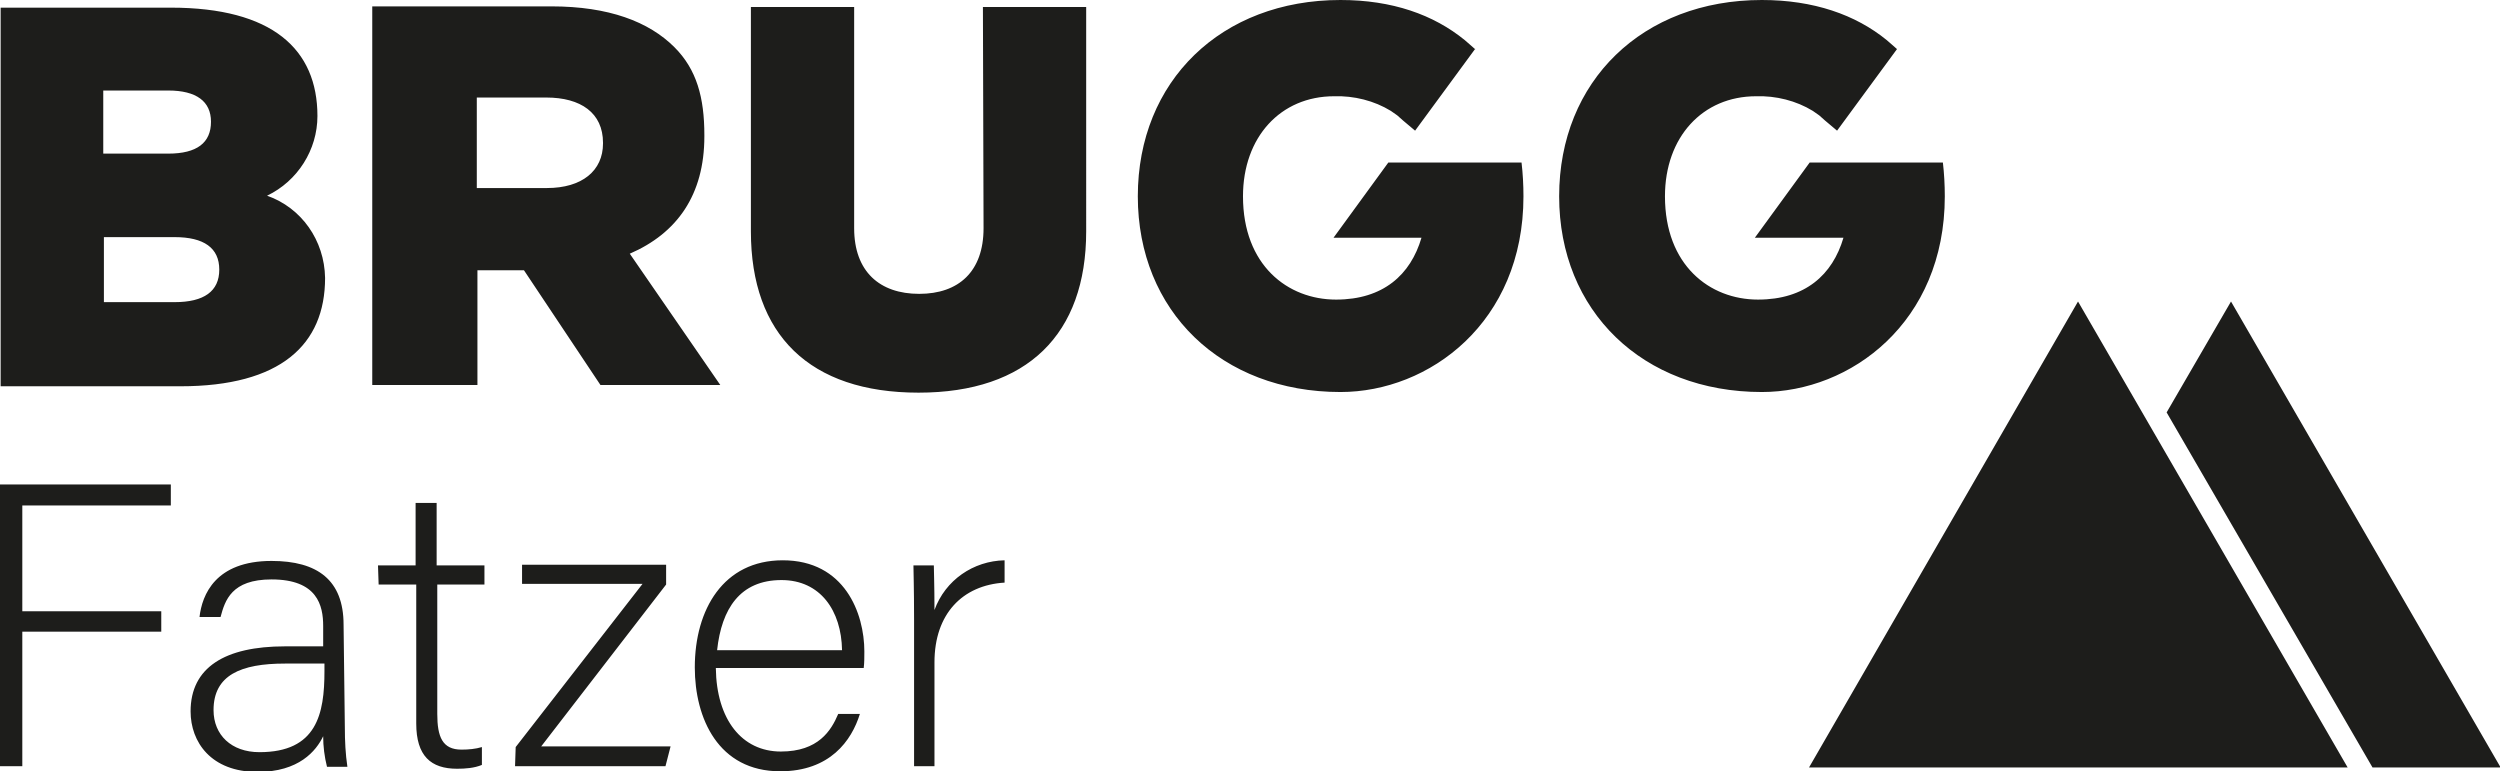 <?xml version="1.0" encoding="utf-8"?>
<!-- Generator: Adobe Illustrator 27.5.0, SVG Export Plug-In . SVG Version: 6.00 Build 0)  -->
<svg version="1.1" id="Ebene_1" xmlns="http://www.w3.org/2000/svg" xmlns:xlink="http://www.w3.org/1999/xlink" x="0px" y="0px"
	 viewBox="0 0 392.2 121" style="enable-background:new 0 0 392.2 121;" xml:space="preserve">
<style type="text/css">
	.st0{fill:#1D1D1B;}
</style>
<path class="st0" d="M27.4,47.4l-11.1,0V37.2h11.1c4.6,0,7,1.7,7,5.1C34.4,45.7,32,47.4,27.4,47.4 M16.2,14.2h10.2
	c4.4,0,6.7,1.7,6.7,4.9c0,3.3-2.2,5-6.7,5H16.2V14.2z M41.9,30.7c4.8-2.3,7.9-7.2,7.9-12.5c0-10.5-7.1-17-23-17H0.1v59.4h28.2
	c15.7,0,22.7-6.5,22.7-17C50.9,37.7,47.3,32.6,41.9,30.7 M94.6,22.5c0,4.3-3.3,7-8.8,7H74.8V15.3h10.9c5.4,0,8.9,2.4,8.9,7.1
	L94.6,22.5z M110.5,21.4v-0.2c0-5.9-1.2-10.3-4.7-13.8c-4-4-10.3-6.4-19.3-6.4H58.4v59.4h16.5v-18h7.3l12,18H113L98.8,39.8
	C106.2,36.6,110.5,30.6,110.5,21.4 M154.3,35.8c0,6.8-3.9,10.3-10.1,10.3S134,42.6,134,35.8V1.1h-16.2v35.2
	c0,16.2,9.2,25.3,26.3,25.3s26.3-9.2,26.3-25.3V1.1h-16.2L154.3,35.8z M297.6,7.7C297.4,7.5,297.8,7.9,297.6,7.7L297.6,7.7
	L297.6,7.7c-0.6-0.5-1.1-1-1.6-1.4l0,0l0,0C291.1,2.3,284.5,0,276.4,0c-18.7,0-31.8,12.7-31.8,30.8c0,18,13.1,30.7,31.8,30.7
	c13.9,0,28.7-10.9,28.7-30.7c0-1.8-0.1-3.6-0.3-5.3h-20.9l-8.6,11.8h13.9c-1.7,5.8-6,9.7-13.4,9.7c-7.6,0-14.6-5.4-14.6-16.2
	c0-9.3,5.9-15.7,14.3-15.7c3.1-0.1,6.3,0.7,8.9,2.3c0.3,0.2,0.7,0.5,1,0.7l0.9,0.8l1.9,1.6L297.6,7.7z M231.4,7.7
	C231.3,7.5,231.6,7.9,231.4,7.7L231.4,7.7L231.4,7.7c-0.6-0.5-1.1-1-1.6-1.4l0,0l0,0C224.9,2.3,218.4,0,210.3,0
	c-18.7,0-31.8,12.7-31.8,30.8c0,18,13.1,30.7,31.8,30.7c13.9,0,28.7-10.9,28.7-30.7c0-1.8-0.1-3.6-0.3-5.3h-20.9l-8.6,11.8H223
	c-1.7,5.8-6,9.7-13.4,9.7C202,47,195,41.6,195,30.8c0-9.3,5.9-15.7,14.3-15.7c3.1-0.1,6.3,0.7,8.9,2.3c0.3,0.2,0.7,0.5,1,0.7
	l0.9,0.8l1.9,1.6L231.4,7.7z M339.9,64.7l32.3,55.7h20.1L350,47.3L339.9,64.7z M326,47.3l-42.2,73.1h84.5L326,47.3z M0,120.2h3.5
	V99.1h21.8v-3.2H3.5V79.3h23.3V76H0V120.2z M54.1,114.2c0,2,0.1,4.1,0.4,6.1h-3.2c-0.4-1.6-0.6-3.2-0.6-4.8
	c-1.1,2.3-3.8,5.6-10.3,5.6c-7.3,0-10.5-4.7-10.5-9.5c0-6.9,5.4-10.2,14.8-10.2h6v-3.2c0-3.2-0.9-7.3-8.1-7.3c-6.3,0-7.3,3.3-8,5.9
	h-3.3c0.4-3.5,2.5-8.8,11.3-8.8c7.2,0,11.3,3,11.3,10L54.1,114.2z M50.9,104.1h-6.2c-6.9,0-11.2,1.8-11.2,7.3c0,3.9,2.8,6.6,7.2,6.6
	c9,0,10.2-6,10.2-12.7L50.9,104.1z M59.4,91.7h5.9v21.8c0,5.1,2.3,7.1,6.4,7.1c1.3,0,2.7-0.1,3.9-0.6v-2.8c-1,0.3-2.1,0.4-3.2,0.4
	c-3,0-3.8-2-3.8-5.6V91.7H76v-3h-7.5v-9.8h-3.3v9.8h-5.9L59.4,91.7z M80.8,120.2h23.6l0.8-3.1H84.9l19.6-25.4v-3.1H81.9v3h18.9
	l-19.9,25.6L80.8,120.2z M112.3,104.8c0.1,8.1,4.1,13.1,10.2,13.1c5.9,0,7.9-3.3,9-5.9h3.4c-1.3,4.2-4.7,9-12.5,9
	c-9.7,0-13.4-8.3-13.4-16.3c0-9.1,4.5-16.8,13.8-16.8c9.7,0,12.8,8.3,12.8,14.3c0,0.9,0,1.8-0.1,2.6L112.3,104.8z M132.1,102
	c-0.1-6.2-3.4-11-9.5-11c-6.5,0-9.4,4.5-10.1,11H132.1z M143.3,120.2h3.3v-16.3c0-7.6,4.4-12.1,11-12.5v-3.5
	c-4.9,0.1-9.3,3.1-11,7.8c0-4-0.1-6.1-0.1-7h-3.2c0,1,0.1,3.3,0.1,8.6V120.2z"/>
</svg>
